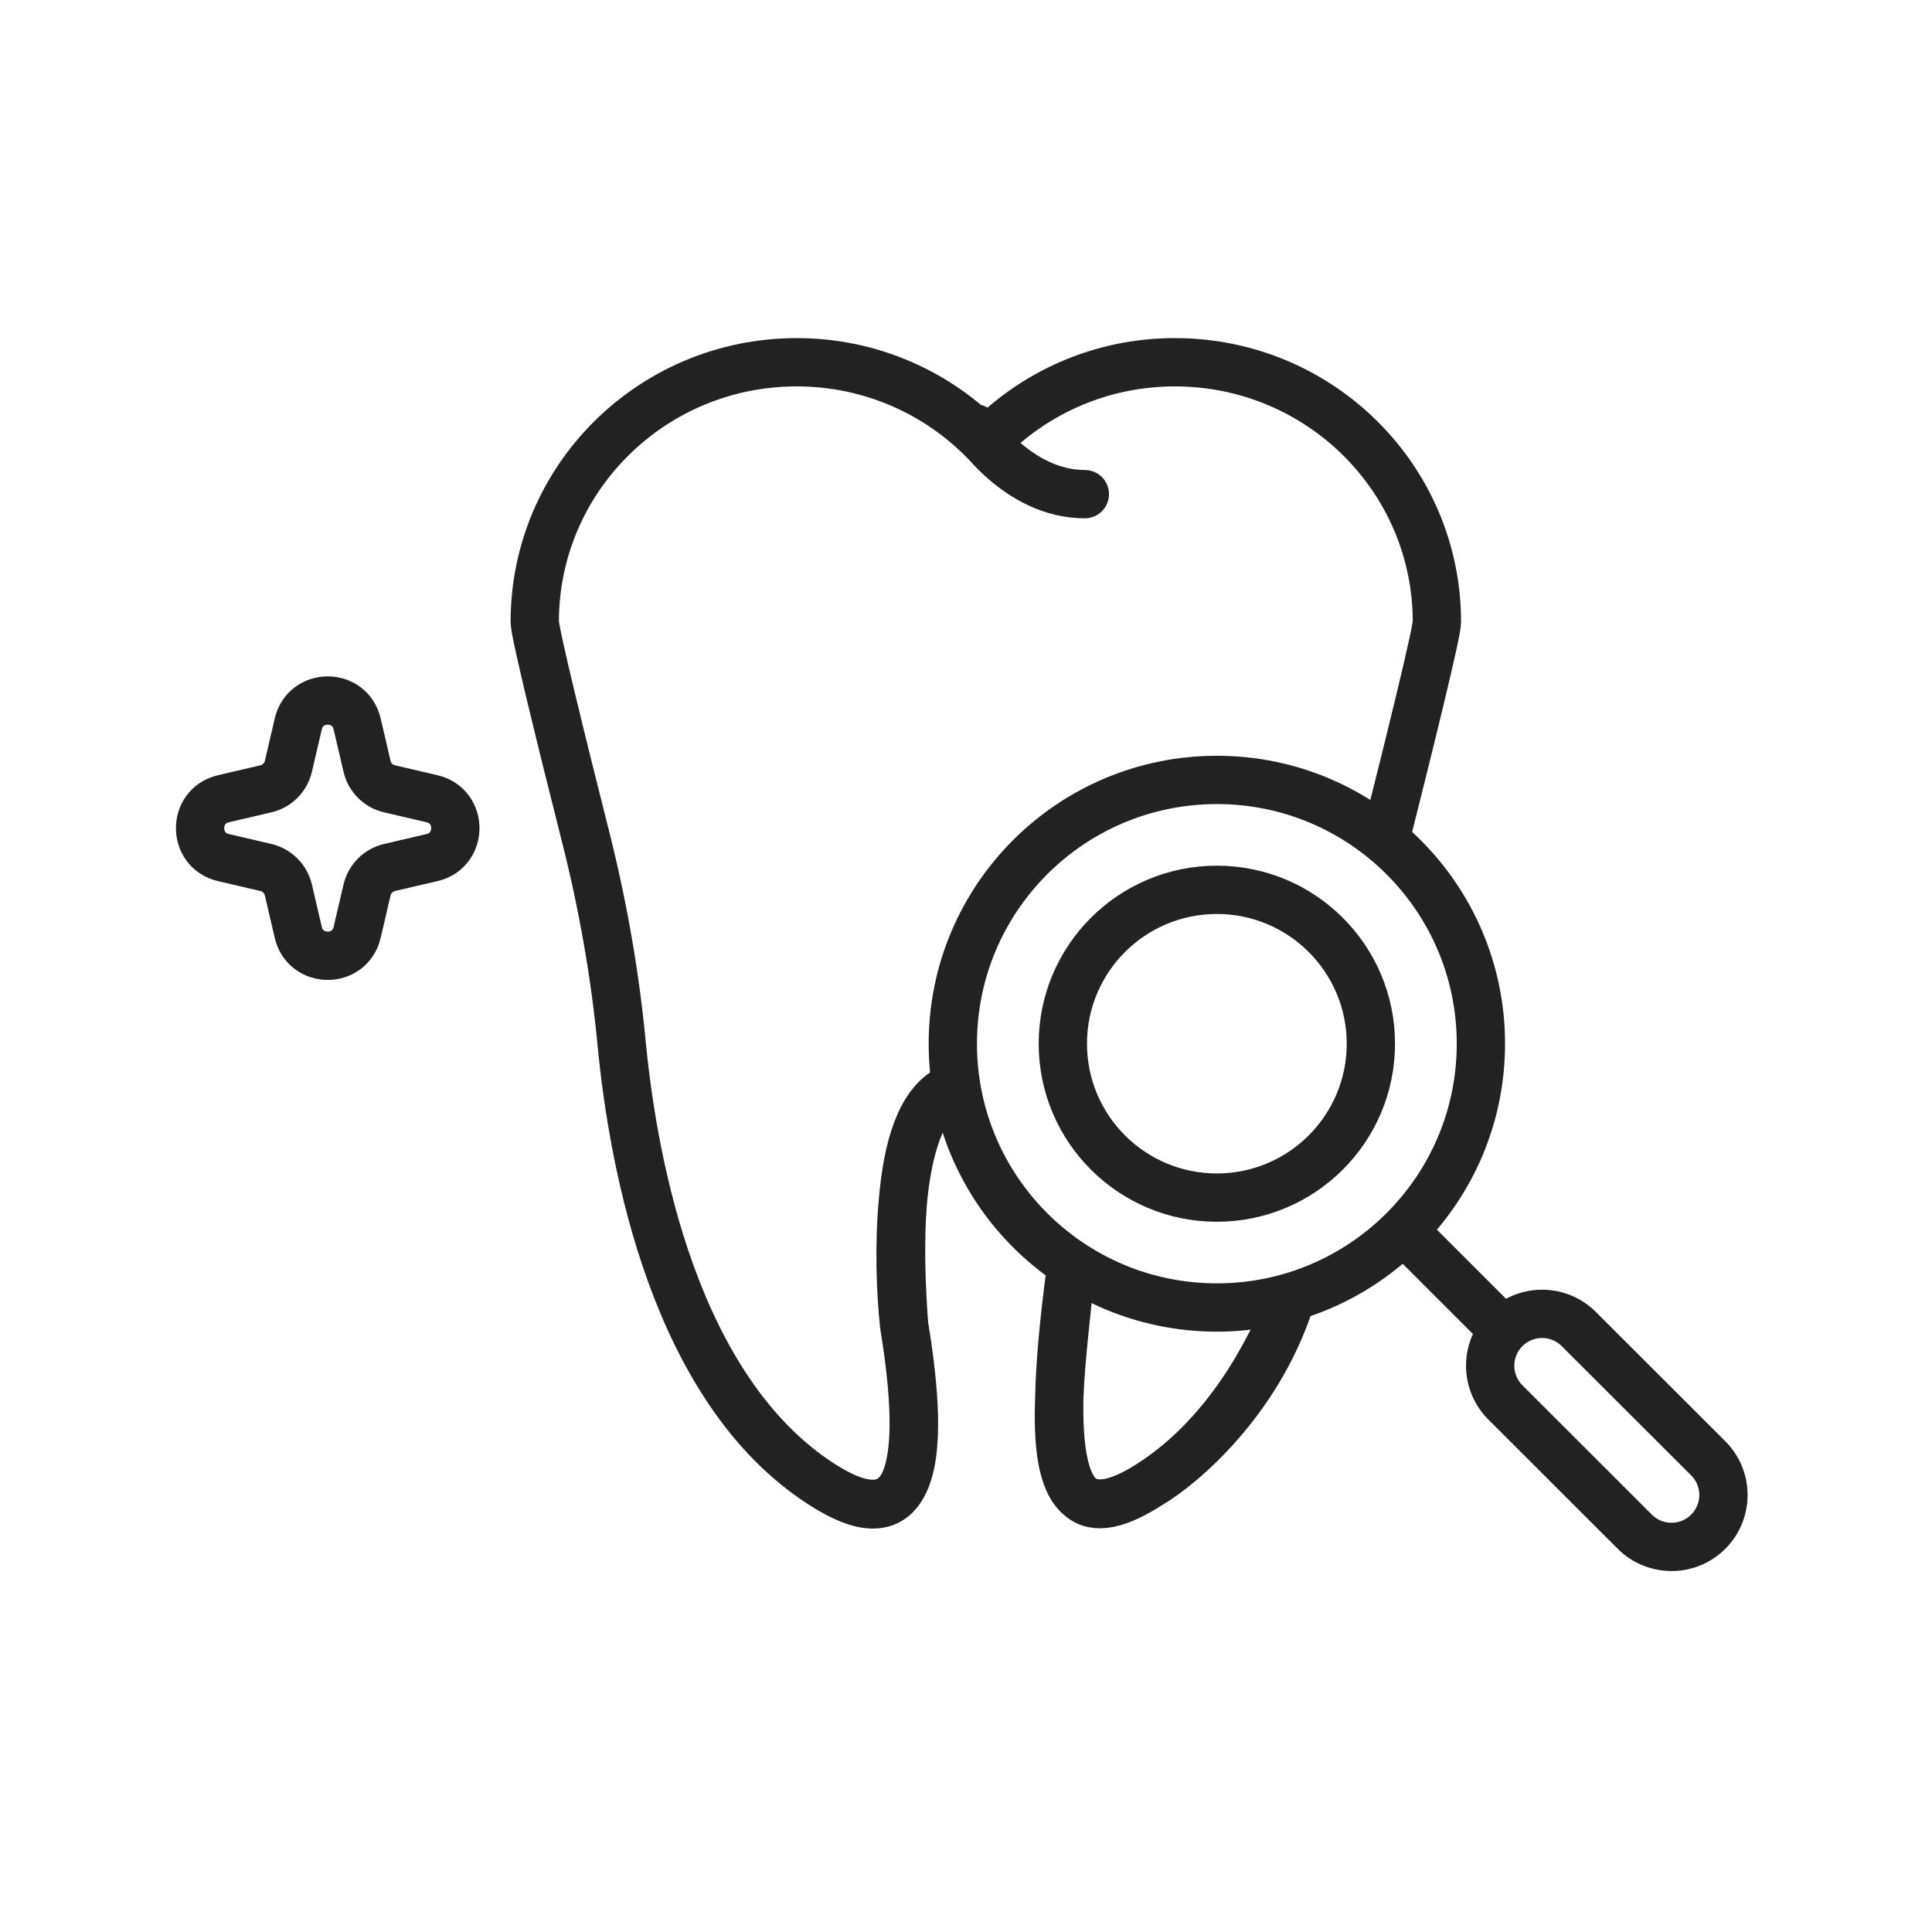 <svg width="80" height="80" viewBox="0 0 80 80" fill="none" xmlns="http://www.w3.org/2000/svg">
<path d="M34.023 61.459C27.945 57.55 26.225 48.255 25.739 43.189C25.463 40.314 24.96 37.469 24.253 34.666C23.288 30.846 22.143 26.208 22.143 25.75C22.143 19.811 26.998 15 32.992 15C36.073 15 38.849 16.277 40.821 18.32C42.793 16.277 45.568 15 48.649 15C54.644 15 59.499 19.811 59.499 25.75C59.499 26.208 58.348 30.846 57.389 34.666M34.023 61.459C35.852 62.633 36.875 62.439 37.393 61.492M34.023 61.459C35.192 62.21 36.668 62.871 37.393 61.492M47.618 61.459C50.31 59.731 52.147 56.945 53.401 53.937C52.058 58.014 48.986 60.65 47.618 61.459ZM47.618 61.459C47.611 61.463 47.603 61.468 47.596 61.473M37.393 61.492C38.109 60.182 37.859 57.431 37.437 54.864M37.393 61.492C37.903 60.521 38.041 58.538 37.437 54.864M37.437 54.864C37.311 53.188 37.252 51.337 37.392 49.691M37.437 54.864C37.296 53.546 37.212 51.55 37.392 49.691M37.392 49.691C37.578 47.505 38.116 45.677 39.318 45.094C38.138 45.667 37.596 47.591 37.392 49.691ZM43.863 57.87C43.929 56.16 44.183 54.215 44.342 52.547C44.047 54.731 43.891 56.486 43.863 57.87ZM43.863 57.87C43.791 59.757 43.95 61.358 44.72 61.98M43.863 57.87C43.817 60.167 44.122 61.445 44.72 61.98M44.72 61.98C45.291 62.441 46.198 62.366 47.596 61.473M44.72 61.98C45.363 62.555 46.345 62.272 47.596 61.473M40.365 17.731C40.365 17.731 42.147 20.462 44.921 20.462M58.788 51.621L62.032 54.864M61.321 43.218C61.321 49.251 56.426 54.141 50.388 54.141C44.349 54.141 39.454 49.251 39.454 43.218C39.454 37.185 44.349 32.295 50.388 32.295C56.426 32.295 61.321 37.185 61.321 43.218ZM56.765 43.218C56.765 46.737 53.91 49.59 50.388 49.59C46.865 49.59 44.01 46.737 44.01 43.218C44.01 39.699 46.865 36.846 50.388 36.846C53.91 36.846 56.765 39.699 56.765 43.218ZM62.335 55.033C63.175 54.194 64.536 54.194 65.375 55.033L70.735 60.387C71.574 61.226 71.574 62.586 70.735 63.425C69.895 64.263 68.534 64.263 67.694 63.425L62.335 58.071C61.495 57.232 61.495 55.872 62.335 55.033Z" stroke="#222222" stroke-width="2" stroke-linecap="round" stroke-linejoin="round"/>
<path d="M14.788 29.975L15.199 31.734C15.307 32.194 15.668 32.555 16.128 32.663L17.887 33.074C19.177 33.375 19.177 35.209 17.887 35.511L16.128 35.921C15.668 36.03 15.307 36.39 15.199 36.851L14.788 38.61C14.487 39.899 12.653 39.899 12.351 38.61L11.941 36.851C11.832 36.39 11.472 36.03 11.011 35.921L9.252 35.511C7.963 35.209 7.963 33.375 9.252 33.074L11.011 32.663C11.472 32.555 11.832 32.194 11.941 31.734L12.351 29.975C12.653 28.685 14.487 28.685 14.788 29.975Z" stroke="#222222" stroke-width="2" stroke-linecap="round" stroke-linejoin="round"/>
</svg>
